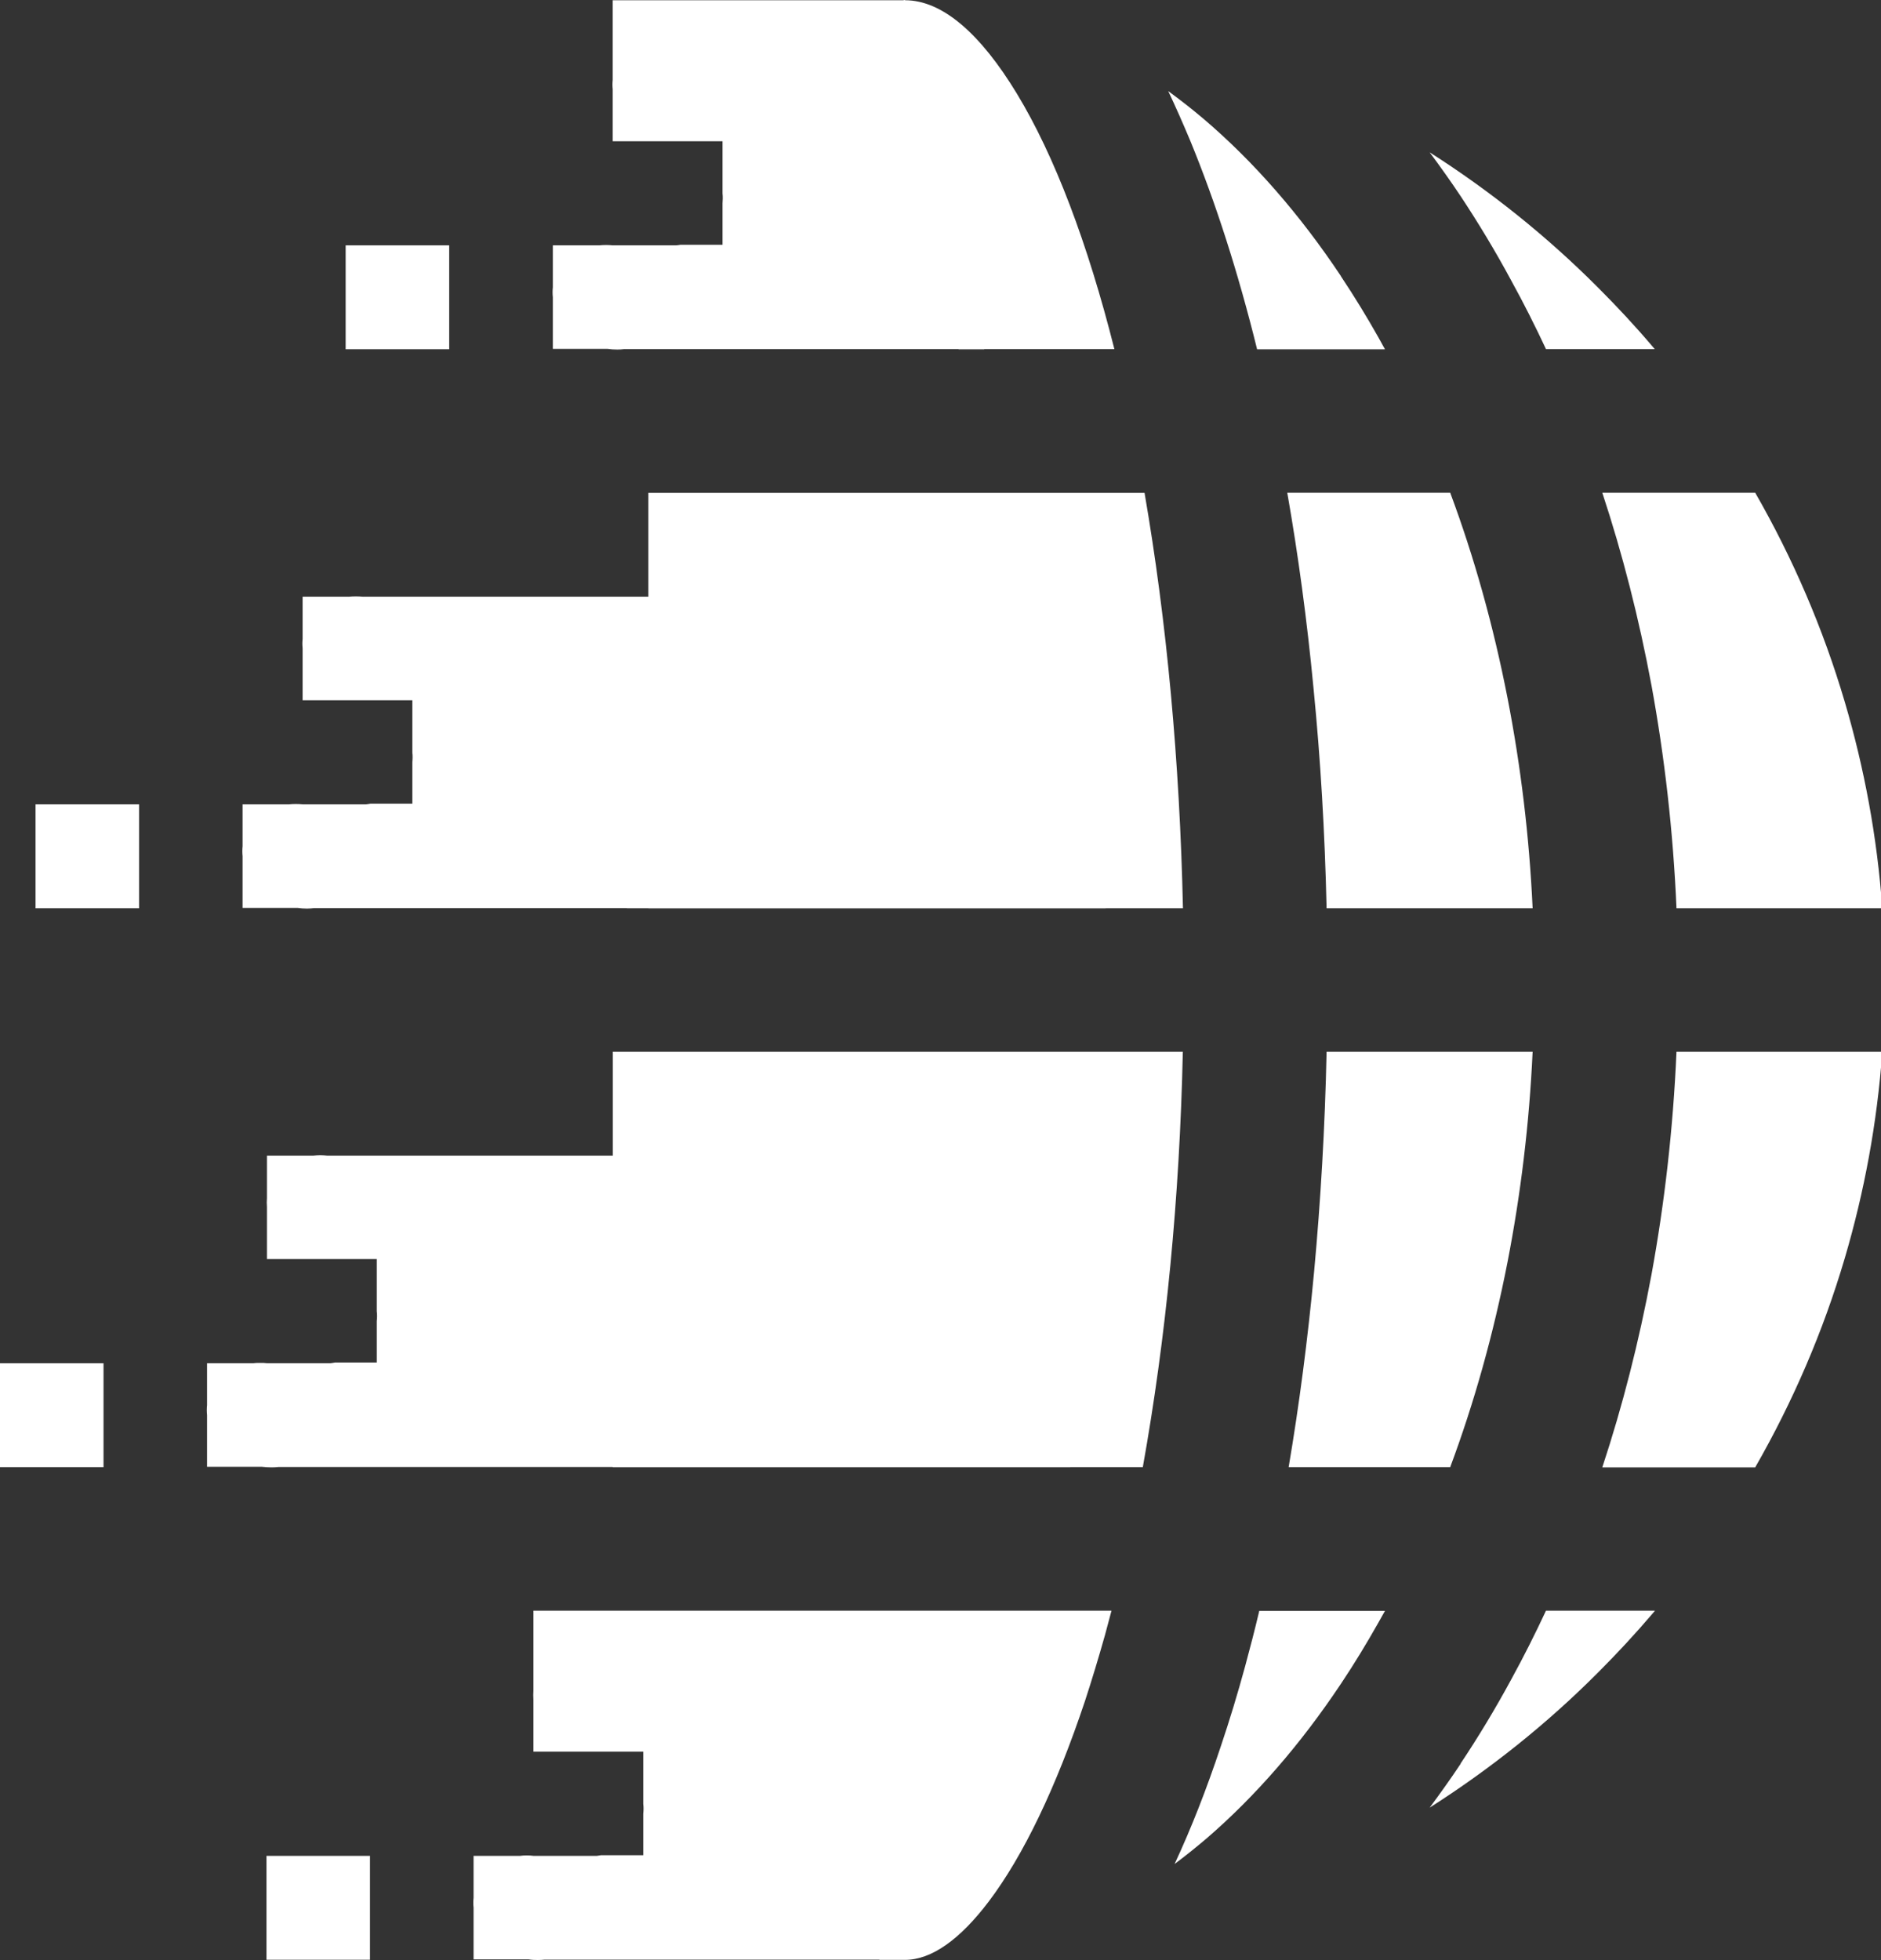 <?xml version="1.0" encoding="UTF-8" standalone="no"?><svg xmlns="http://www.w3.org/2000/svg" xmlns:xlink="http://www.w3.org/1999/xlink" fill="#000000" height="67" preserveAspectRatio="xMidYMid meet" version="1" viewBox="0.0 0.0 64.3 67.0" width="64.3" zoomAndPan="magnify"><rect x="0.0" y="0.0" width="64.3" height="67.0" fill="#333333" stroke="none"/><defs><clipPath id="a"><path d="M 54 16 L 64.34 16 L 64.34 32 L 54 32 Z M 54 16"/></clipPath><clipPath id="b"><path d="M 54 35 L 64.34 35 L 64.34 51 L 54 51 Z M 54 35"/></clipPath></defs><g><g id="change1_1"><path d="M 38.094 11.934 C 37.18 8.309 36.047 5.32 34.762 3.203 C 33.523 1.16 32.219 0.008 30.938 0.008 L 30.938 0 C 30.914 0 30.895 0.004 30.875 0.008 L 20.945 0.008 L 20.945 2.734 C 20.934 2.84 20.934 2.945 20.945 3.051 L 20.945 4.828 L 24.699 4.828 L 24.699 6.613 C 24.711 6.727 24.707 6.84 24.699 6.953 L 24.699 8.367 L 23.262 8.367 C 23.211 8.375 23.164 8.383 23.109 8.387 L 20.953 8.387 C 20.875 8.379 20.797 8.375 20.715 8.375 C 20.637 8.375 20.555 8.379 20.48 8.387 L 18.898 8.387 L 18.898 9.824 C 18.887 9.934 18.887 10.047 18.898 10.16 L 18.898 11.926 L 20.773 11.926 C 20.883 11.941 20.988 11.949 21.098 11.949 C 21.176 11.949 21.254 11.945 21.332 11.934 L 32.766 11.934 L 32.766 11.941 L 33.645 11.941 L 33.645 11.934 L 38.094 11.934" fill="#ffffff" fill-rule="evenodd"/></g><g id="change1_2"><path d="M 11.816 11.938 L 15.355 11.938 L 15.355 8.387 L 11.816 8.387 L 11.816 11.938" fill="#ffffff" fill-rule="evenodd"/></g><g id="change2_1"><path d="M 36.582 35.953 L 20.949 35.953 L 20.949 39.504 L 11.184 39.504 C 11.105 39.496 11.027 39.488 10.949 39.488 C 10.867 39.488 10.789 39.496 10.711 39.504 L 9.125 39.504 L 9.125 40.949 C 9.117 41.051 9.117 41.156 9.125 41.266 L 9.125 43.039 L 12.879 43.039 L 12.879 44.824 C 12.895 44.941 12.891 45.055 12.879 45.164 L 12.879 46.578 L 11.445 46.578 C 11.395 46.59 11.344 46.594 11.293 46.602 L 9.137 46.602 C 9.055 46.59 8.977 46.59 8.898 46.59 C 8.816 46.59 8.738 46.59 8.664 46.602 L 7.078 46.602 L 7.078 48.035 C 7.066 48.145 7.066 48.258 7.078 48.375 L 7.078 50.141 L 8.957 50.141 C 9.062 50.152 9.172 50.16 9.281 50.16 C 9.359 50.16 9.438 50.156 9.512 50.148 L 20.949 50.148 L 20.949 50.156 L 36.582 50.156 L 36.582 50.152 L 39.066 50.152 C 39.457 47.969 39.777 45.656 40.008 43.25 C 40.234 40.906 40.379 38.461 40.434 35.953 L 36.582 35.953" fill="#ffffff" fill-rule="evenodd"/></g><g id="change2_2"><path d="M 0 50.152 L 3.539 50.152 L 3.539 46.602 L 0 46.602 L 0 50.152" fill="#ffffff" fill-rule="evenodd"/></g><g id="change3_3"><path d="M 56.566 11.934 L 52.848 11.934 C 52.48 11.148 52.09 10.371 51.668 9.605 C 51.109 8.566 50.523 7.602 49.934 6.711 C 49.59 6.195 49.234 5.695 48.871 5.207 C 50.949 6.531 52.879 8.078 54.617 9.82 C 55.285 10.488 55.914 11.164 56.496 11.852 L 56.566 11.934" fill="#ffffff" fill-rule="evenodd"/></g><g clip-path="url(#a)" id="change3_2"><path d="M 64.344 31.047 L 57.309 31.047 C 57.195 28.418 56.902 25.871 56.453 23.422 C 56.027 21.141 55.465 18.938 54.773 16.844 L 60 16.844 C 61.285 19.082 62.32 21.48 63.062 23.996 C 63.73 26.258 64.168 28.613 64.344 31.047" fill="#ffffff" fill-rule="evenodd"/></g><g clip-path="url(#b)" id="change3_1"><path d="M 64.344 35.953 C 64.168 38.383 63.73 40.742 63.062 43.008 C 62.32 45.523 61.285 47.918 60 50.16 L 54.773 50.16 C 55.465 48.066 56.027 45.863 56.453 43.578 C 56.902 41.129 57.195 38.574 57.309 35.953 L 64.344 35.953" fill="#ffffff" fill-rule="evenodd"/></g><g id="change3_4"><path d="M 56.574 55.059 L 56.496 55.152 C 55.914 55.836 55.285 56.516 54.617 57.184 C 52.879 58.926 50.949 60.469 48.871 61.793 C 49.234 61.305 49.59 60.805 49.934 60.289 L 49.926 60.289 C 50.539 59.371 51.121 58.406 51.668 57.395 C 52.09 56.625 52.48 55.848 52.848 55.059 L 56.574 55.059" fill="#ffffff" fill-rule="evenodd"/></g><g id="change4_1"><path d="M 47.344 55.066 C 47.273 55.191 47.203 55.32 47.129 55.449 C 46.715 56.184 46.285 56.891 45.836 57.562 C 44.457 59.629 42.914 61.406 41.242 62.848 C 40.883 63.152 40.52 63.445 40.152 63.719 C 40.719 62.504 41.246 61.16 41.734 59.691 C 42.027 58.82 42.305 57.91 42.562 56.965 C 42.73 56.344 42.895 55.711 43.047 55.066 L 47.344 55.066" fill="#ffffff" fill-rule="evenodd"/></g><g id="change5_1"><path d="M 52.391 35.953 C 52.277 38.418 51.984 40.824 51.535 43.133 C 51.051 45.609 50.391 47.961 49.574 50.152 L 44.051 50.152 C 44.41 48.039 44.703 45.801 44.922 43.465 C 45.145 41.051 45.293 38.535 45.348 35.953 L 52.391 35.953" fill="#ffffff" fill-rule="evenodd"/></g><g id="change4_2"><path d="M 52.391 31.047 L 45.348 31.047 C 45.289 28.461 45.141 25.949 44.902 23.535 C 44.68 21.195 44.375 18.957 44.004 16.844 L 49.574 16.844 C 50.391 19.035 51.051 21.391 51.535 23.871 C 51.984 26.176 52.277 28.582 52.391 31.047" fill="#ffffff" fill-rule="evenodd"/></g><g id="change4_3"><path d="M 47.344 11.941 L 42.973 11.941 C 42.324 9.309 41.551 6.91 40.688 4.812 C 40.441 4.223 40.191 3.656 39.934 3.113 C 40.344 3.414 40.754 3.734 41.156 4.074 C 42.863 5.531 44.438 7.336 45.84 9.441 L 45.836 9.441 C 46.297 10.133 46.727 10.836 47.129 11.551 C 47.203 11.68 47.273 11.812 47.344 11.941" fill="#ffffff" fill-rule="evenodd"/></g><g id="change1_3"><path d="M 40.438 31.047 C 40.383 28.527 40.242 26.082 40.027 23.738 C 39.805 21.328 39.5 19.02 39.125 16.848 L 22.164 16.848 L 22.164 20.398 L 12.402 20.398 C 12.324 20.391 12.242 20.387 12.164 20.387 C 12.082 20.387 12.004 20.391 11.926 20.398 L 10.344 20.398 L 10.344 21.844 C 10.332 21.949 10.332 22.055 10.344 22.16 L 10.344 23.938 L 14.094 23.938 L 14.094 25.719 C 14.109 25.84 14.105 25.949 14.094 26.062 L 14.094 27.473 L 12.66 27.473 C 12.609 27.484 12.562 27.488 12.512 27.496 L 10.352 27.496 C 10.273 27.488 10.191 27.484 10.113 27.484 C 10.031 27.484 9.957 27.488 9.879 27.496 L 8.293 27.496 L 8.293 28.93 C 8.281 29.043 8.281 29.152 8.293 29.27 L 8.293 31.035 L 10.172 31.035 C 10.277 31.051 10.387 31.059 10.496 31.059 C 10.574 31.059 10.652 31.051 10.73 31.043 L 21.434 31.043 C 21.434 31.047 21.434 31.047 21.434 31.047 L 22.164 31.047 L 22.164 31.051 L 37.797 31.051 L 37.797 31.047 L 40.438 31.047" fill="#ffffff" fill-rule="evenodd"/></g><g id="change1_4"><path d="M 1.215 31.047 L 4.754 31.047 L 4.754 27.496 L 1.215 27.496 L 1.215 31.047" fill="#ffffff" fill-rule="evenodd"/></g><g id="change1_5"><path d="M 28.227 55.059 L 18.234 55.059 L 18.234 57.789 C 18.227 57.891 18.227 58 18.234 58.105 L 18.234 59.879 L 21.988 59.879 L 21.988 61.664 C 22.004 61.781 22 61.895 21.988 62.004 L 21.988 63.418 L 20.551 63.418 C 20.504 63.426 20.457 63.434 20.402 63.441 L 18.242 63.441 C 18.168 63.43 18.086 63.426 18.008 63.426 C 17.926 63.426 17.848 63.43 17.773 63.441 L 16.188 63.441 L 16.188 64.875 C 16.176 64.988 16.176 65.098 16.188 65.215 L 16.188 66.98 L 18.066 66.98 C 18.172 66.996 18.277 67 18.387 67 C 18.469 67 18.543 66.996 18.621 66.988 L 30.059 66.988 L 30.059 66.996 L 30.938 66.996 C 31.848 66.996 32.824 66.289 33.797 65.004 C 34.988 63.43 36.105 61.09 37.086 58.156 C 37.316 57.453 37.547 56.695 37.773 55.891 C 37.848 55.617 37.922 55.34 37.996 55.059 L 28.227 55.059" fill="#ffffff" fill-rule="evenodd"/></g><g id="change1_6"><path d="M 9.109 66.992 L 12.648 66.992 L 12.648 63.441 L 9.109 63.441 L 9.109 66.992" fill="#ffffff" fill-rule="evenodd"/></g></g></svg>